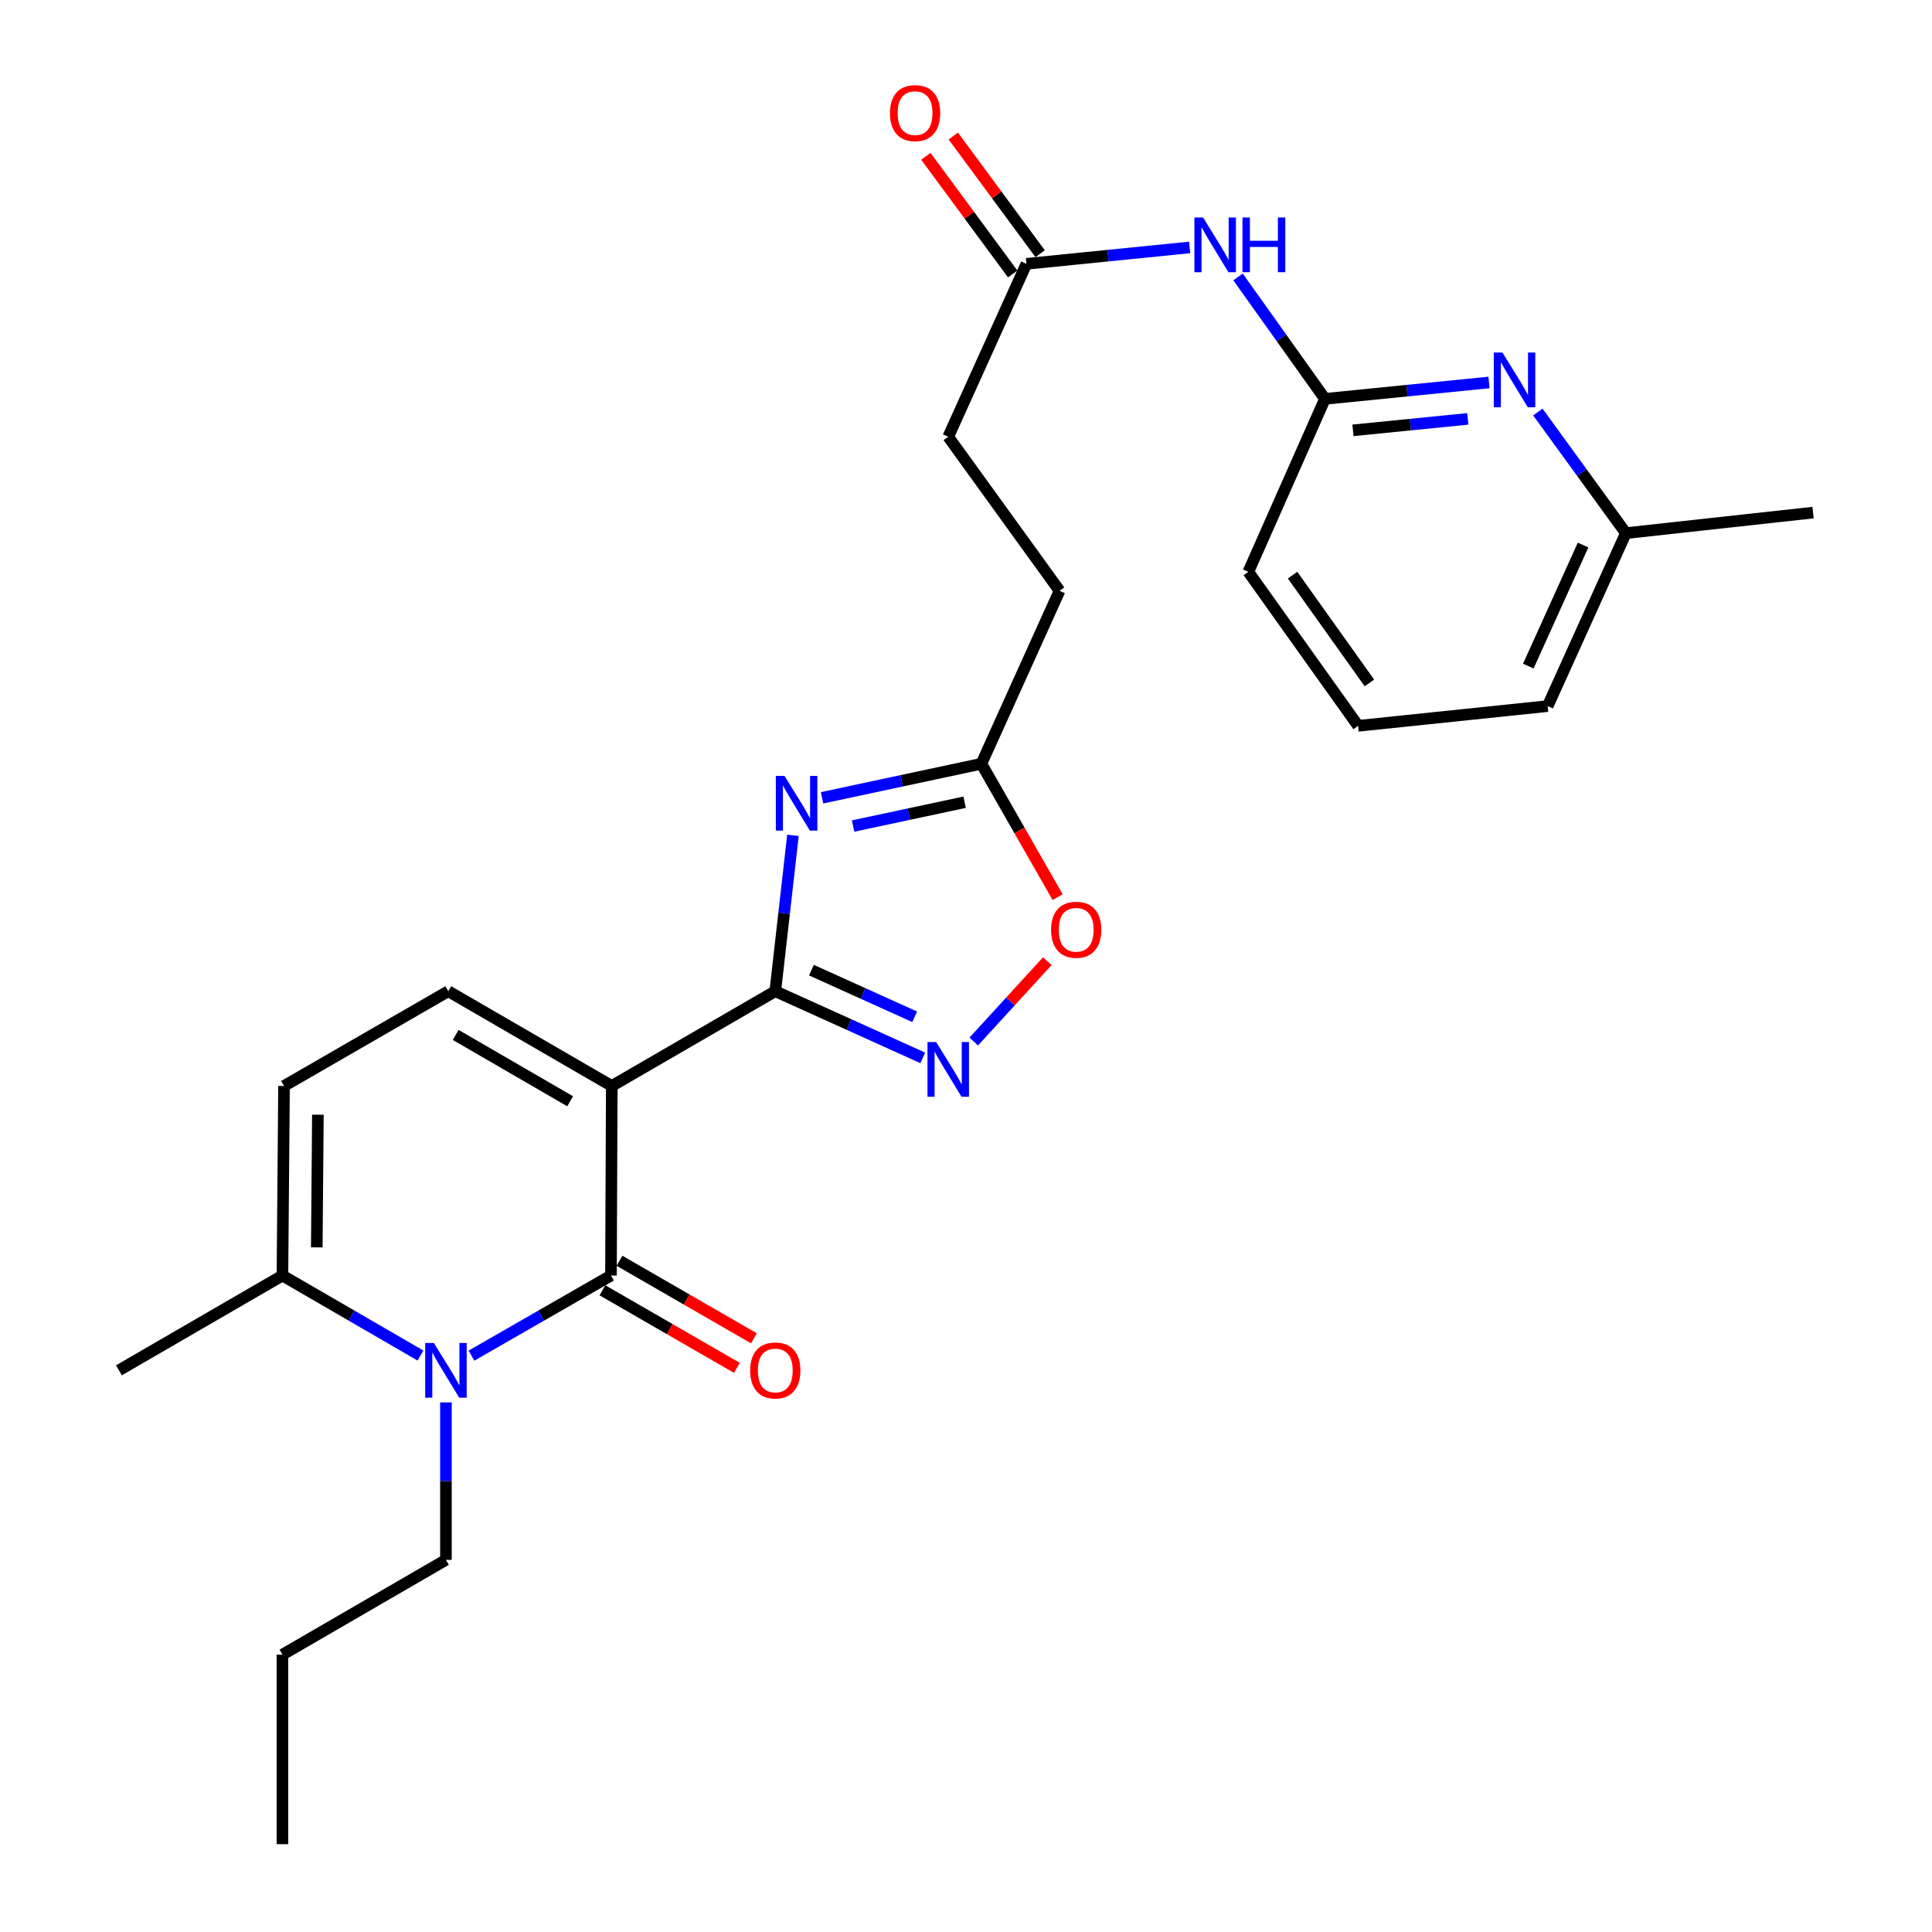 <?xml version='1.0' encoding='iso-8859-1'?>
<svg version='1.1' baseProfile='full'
              xmlns='http://www.w3.org/2000/svg'
                      xmlns:rdkit='http://www.rdkit.org/xml'
                      xmlns:xlink='http://www.w3.org/1999/xlink'
                  xml:space='preserve'
width='1000px' height='1000px' viewBox='0 0 1000 1000'>
<!-- END OF HEADER -->
<rect style='opacity:1.0;fill:#FFFFFF;stroke:none' width='1000' height='1000' x='0' y='0'> </rect>
<path class='bond-0' d='M 316.656,562.104 L 316.234,660.215' style='fill:none;fill-rule:evenodd;stroke:#000000;stroke-width:6px;stroke-linecap:butt;stroke-linejoin:miter;stroke-opacity:1' />
<path class='bond-1' d='M 316.656,562.104 L 401.282,513.049' style='fill:none;fill-rule:evenodd;stroke:#000000;stroke-width:6px;stroke-linecap:butt;stroke-linejoin:miter;stroke-opacity:1' />
<path class='bond-5' d='M 316.656,562.104 L 232.031,513.049' style='fill:none;fill-rule:evenodd;stroke:#000000;stroke-width:6px;stroke-linecap:butt;stroke-linejoin:miter;stroke-opacity:1' />
<path class='bond-5' d='M 295.109,570.018 L 235.871,535.68' style='fill:none;fill-rule:evenodd;stroke:#000000;stroke-width:6px;stroke-linecap:butt;stroke-linejoin:miter;stroke-opacity:1' />
<path class='bond-3' d='M 316.234,660.215 L 280.126,680.951' style='fill:none;fill-rule:evenodd;stroke:#000000;stroke-width:6px;stroke-linecap:butt;stroke-linejoin:miter;stroke-opacity:1' />
<path class='bond-3' d='M 280.126,680.951 L 244.017,701.688' style='fill:none;fill-rule:evenodd;stroke:#0000FF;stroke-width:6px;stroke-linecap:butt;stroke-linejoin:miter;stroke-opacity:1' />
<path class='bond-14' d='M 311.824,667.86 L 346.621,687.931' style='fill:none;fill-rule:evenodd;stroke:#000000;stroke-width:6px;stroke-linecap:butt;stroke-linejoin:miter;stroke-opacity:1' />
<path class='bond-14' d='M 346.621,687.931 L 381.417,708.001' style='fill:none;fill-rule:evenodd;stroke:#FF0000;stroke-width:6px;stroke-linecap:butt;stroke-linejoin:miter;stroke-opacity:1' />
<path class='bond-14' d='M 320.644,652.569 L 355.441,672.639' style='fill:none;fill-rule:evenodd;stroke:#000000;stroke-width:6px;stroke-linecap:butt;stroke-linejoin:miter;stroke-opacity:1' />
<path class='bond-14' d='M 355.441,672.639 L 390.237,692.71' style='fill:none;fill-rule:evenodd;stroke:#FF0000;stroke-width:6px;stroke-linecap:butt;stroke-linejoin:miter;stroke-opacity:1' />
<path class='bond-2' d='M 401.282,513.049 L 405.857,472.705' style='fill:none;fill-rule:evenodd;stroke:#000000;stroke-width:6px;stroke-linecap:butt;stroke-linejoin:miter;stroke-opacity:1' />
<path class='bond-2' d='M 405.857,472.705 L 410.431,432.361' style='fill:none;fill-rule:evenodd;stroke:#0000FF;stroke-width:6px;stroke-linecap:butt;stroke-linejoin:miter;stroke-opacity:1' />
<path class='bond-4' d='M 401.282,513.049 L 439.448,530.303' style='fill:none;fill-rule:evenodd;stroke:#000000;stroke-width:6px;stroke-linecap:butt;stroke-linejoin:miter;stroke-opacity:1' />
<path class='bond-4' d='M 439.448,530.303 L 477.614,547.557' style='fill:none;fill-rule:evenodd;stroke:#0000FF;stroke-width:6px;stroke-linecap:butt;stroke-linejoin:miter;stroke-opacity:1' />
<path class='bond-4' d='M 420.003,502.14 L 446.72,514.218' style='fill:none;fill-rule:evenodd;stroke:#000000;stroke-width:6px;stroke-linecap:butt;stroke-linejoin:miter;stroke-opacity:1' />
<path class='bond-4' d='M 446.72,514.218 L 473.436,526.296' style='fill:none;fill-rule:evenodd;stroke:#0000FF;stroke-width:6px;stroke-linecap:butt;stroke-linejoin:miter;stroke-opacity:1' />
<path class='bond-7' d='M 425.5,412.937 L 466.732,404.131' style='fill:none;fill-rule:evenodd;stroke:#0000FF;stroke-width:6px;stroke-linecap:butt;stroke-linejoin:miter;stroke-opacity:1' />
<path class='bond-7' d='M 466.732,404.131 L 507.963,395.325' style='fill:none;fill-rule:evenodd;stroke:#000000;stroke-width:6px;stroke-linecap:butt;stroke-linejoin:miter;stroke-opacity:1' />
<path class='bond-7' d='M 441.556,427.558 L 470.419,421.394' style='fill:none;fill-rule:evenodd;stroke:#0000FF;stroke-width:6px;stroke-linecap:butt;stroke-linejoin:miter;stroke-opacity:1' />
<path class='bond-7' d='M 470.419,421.394 L 499.281,415.23' style='fill:none;fill-rule:evenodd;stroke:#000000;stroke-width:6px;stroke-linecap:butt;stroke-linejoin:miter;stroke-opacity:1' />
<path class='bond-18' d='M 230.815,725.882 L 230.815,766.631' style='fill:none;fill-rule:evenodd;stroke:#0000FF;stroke-width:6px;stroke-linecap:butt;stroke-linejoin:miter;stroke-opacity:1' />
<path class='bond-18' d='M 230.815,766.631 L 230.815,807.38' style='fill:none;fill-rule:evenodd;stroke:#000000;stroke-width:6px;stroke-linecap:butt;stroke-linejoin:miter;stroke-opacity:1' />
<path class='bond-27' d='M 217.629,701.626 L 181.909,680.921' style='fill:none;fill-rule:evenodd;stroke:#0000FF;stroke-width:6px;stroke-linecap:butt;stroke-linejoin:miter;stroke-opacity:1' />
<path class='bond-27' d='M 181.909,680.921 L 146.189,660.215' style='fill:none;fill-rule:evenodd;stroke:#000000;stroke-width:6px;stroke-linecap:butt;stroke-linejoin:miter;stroke-opacity:1' />
<path class='bond-8' d='M 504.003,539.11 L 523.039,518.312' style='fill:none;fill-rule:evenodd;stroke:#0000FF;stroke-width:6px;stroke-linecap:butt;stroke-linejoin:miter;stroke-opacity:1' />
<path class='bond-8' d='M 523.039,518.312 L 542.074,497.515' style='fill:none;fill-rule:evenodd;stroke:#FF0000;stroke-width:6px;stroke-linecap:butt;stroke-linejoin:miter;stroke-opacity:1' />
<path class='bond-9' d='M 232.031,513.049 L 147.013,562.104' style='fill:none;fill-rule:evenodd;stroke:#000000;stroke-width:6px;stroke-linecap:butt;stroke-linejoin:miter;stroke-opacity:1' />
<path class='bond-6' d='M 146.189,660.215 L 147.013,562.104' style='fill:none;fill-rule:evenodd;stroke:#000000;stroke-width:6px;stroke-linecap:butt;stroke-linejoin:miter;stroke-opacity:1' />
<path class='bond-6' d='M 163.965,645.646 L 164.541,576.969' style='fill:none;fill-rule:evenodd;stroke:#000000;stroke-width:6px;stroke-linecap:butt;stroke-linejoin:miter;stroke-opacity:1' />
<path class='bond-21' d='M 146.189,660.215 L 61.563,709.27' style='fill:none;fill-rule:evenodd;stroke:#000000;stroke-width:6px;stroke-linecap:butt;stroke-linejoin:miter;stroke-opacity:1' />
<path class='bond-17' d='M 507.963,395.325 L 548.427,305.796' style='fill:none;fill-rule:evenodd;stroke:#000000;stroke-width:6px;stroke-linecap:butt;stroke-linejoin:miter;stroke-opacity:1' />
<path class='bond-28' d='M 507.963,395.325 L 527.701,429.849' style='fill:none;fill-rule:evenodd;stroke:#000000;stroke-width:6px;stroke-linecap:butt;stroke-linejoin:miter;stroke-opacity:1' />
<path class='bond-28' d='M 527.701,429.849 L 547.438,464.374' style='fill:none;fill-rule:evenodd;stroke:#FF0000;stroke-width:6px;stroke-linecap:butt;stroke-linejoin:miter;stroke-opacity:1' />
<path class='bond-10' d='M 615.769,128.065 L 573.522,132.314' style='fill:none;fill-rule:evenodd;stroke:#0000FF;stroke-width:6px;stroke-linecap:butt;stroke-linejoin:miter;stroke-opacity:1' />
<path class='bond-10' d='M 573.522,132.314 L 531.275,136.564' style='fill:none;fill-rule:evenodd;stroke:#000000;stroke-width:6px;stroke-linecap:butt;stroke-linejoin:miter;stroke-opacity:1' />
<path class='bond-12' d='M 640.803,143.345 L 663.299,174.902' style='fill:none;fill-rule:evenodd;stroke:#0000FF;stroke-width:6px;stroke-linecap:butt;stroke-linejoin:miter;stroke-opacity:1' />
<path class='bond-12' d='M 663.299,174.902 L 685.796,206.459' style='fill:none;fill-rule:evenodd;stroke:#000000;stroke-width:6px;stroke-linecap:butt;stroke-linejoin:miter;stroke-opacity:1' />
<path class='bond-11' d='M 770.71,197.964 L 728.253,202.211' style='fill:none;fill-rule:evenodd;stroke:#0000FF;stroke-width:6px;stroke-linecap:butt;stroke-linejoin:miter;stroke-opacity:1' />
<path class='bond-11' d='M 728.253,202.211 L 685.796,206.459' style='fill:none;fill-rule:evenodd;stroke:#000000;stroke-width:6px;stroke-linecap:butt;stroke-linejoin:miter;stroke-opacity:1' />
<path class='bond-11' d='M 759.731,216.803 L 730.01,219.777' style='fill:none;fill-rule:evenodd;stroke:#0000FF;stroke-width:6px;stroke-linecap:butt;stroke-linejoin:miter;stroke-opacity:1' />
<path class='bond-11' d='M 730.01,219.777 L 700.29,222.75' style='fill:none;fill-rule:evenodd;stroke:#000000;stroke-width:6px;stroke-linecap:butt;stroke-linejoin:miter;stroke-opacity:1' />
<path class='bond-16' d='M 795.987,213.253 L 818.77,244.603' style='fill:none;fill-rule:evenodd;stroke:#0000FF;stroke-width:6px;stroke-linecap:butt;stroke-linejoin:miter;stroke-opacity:1' />
<path class='bond-16' d='M 818.77,244.603 L 841.552,275.952' style='fill:none;fill-rule:evenodd;stroke:#000000;stroke-width:6px;stroke-linecap:butt;stroke-linejoin:miter;stroke-opacity:1' />
<path class='bond-20' d='M 685.796,206.459 L 646.136,295.988' style='fill:none;fill-rule:evenodd;stroke:#000000;stroke-width:6px;stroke-linecap:butt;stroke-linejoin:miter;stroke-opacity:1' />
<path class='bond-13' d='M 531.275,136.564 L 490.811,226.074' style='fill:none;fill-rule:evenodd;stroke:#000000;stroke-width:6px;stroke-linecap:butt;stroke-linejoin:miter;stroke-opacity:1' />
<path class='bond-15' d='M 538.377,131.323 L 515.901,100.869' style='fill:none;fill-rule:evenodd;stroke:#000000;stroke-width:6px;stroke-linecap:butt;stroke-linejoin:miter;stroke-opacity:1' />
<path class='bond-15' d='M 515.901,100.869 L 493.424,70.415' style='fill:none;fill-rule:evenodd;stroke:#FF0000;stroke-width:6px;stroke-linecap:butt;stroke-linejoin:miter;stroke-opacity:1' />
<path class='bond-15' d='M 524.173,141.805 L 501.697,111.352' style='fill:none;fill-rule:evenodd;stroke:#000000;stroke-width:6px;stroke-linecap:butt;stroke-linejoin:miter;stroke-opacity:1' />
<path class='bond-15' d='M 501.697,111.352 L 479.221,80.898' style='fill:none;fill-rule:evenodd;stroke:#FF0000;stroke-width:6px;stroke-linecap:butt;stroke-linejoin:miter;stroke-opacity:1' />
<path class='bond-24' d='M 841.552,275.952 L 938.437,265.322' style='fill:none;fill-rule:evenodd;stroke:#000000;stroke-width:6px;stroke-linecap:butt;stroke-linejoin:miter;stroke-opacity:1' />
<path class='bond-29' d='M 841.552,275.952 L 801.068,365.472' style='fill:none;fill-rule:evenodd;stroke:#000000;stroke-width:6px;stroke-linecap:butt;stroke-linejoin:miter;stroke-opacity:1' />
<path class='bond-29' d='M 819.395,282.106 L 791.056,344.77' style='fill:none;fill-rule:evenodd;stroke:#000000;stroke-width:6px;stroke-linecap:butt;stroke-linejoin:miter;stroke-opacity:1' />
<path class='bond-19' d='M 548.427,305.796 L 490.811,226.074' style='fill:none;fill-rule:evenodd;stroke:#000000;stroke-width:6px;stroke-linecap:butt;stroke-linejoin:miter;stroke-opacity:1' />
<path class='bond-25' d='M 230.815,807.38 L 146.189,856.445' style='fill:none;fill-rule:evenodd;stroke:#000000;stroke-width:6px;stroke-linecap:butt;stroke-linejoin:miter;stroke-opacity:1' />
<path class='bond-22' d='M 646.136,295.988 L 702.958,375.691' style='fill:none;fill-rule:evenodd;stroke:#000000;stroke-width:6px;stroke-linecap:butt;stroke-linejoin:miter;stroke-opacity:1' />
<path class='bond-22' d='M 669.033,297.696 L 708.809,353.488' style='fill:none;fill-rule:evenodd;stroke:#000000;stroke-width:6px;stroke-linecap:butt;stroke-linejoin:miter;stroke-opacity:1' />
<path class='bond-23' d='M 702.958,375.691 L 801.068,365.472' style='fill:none;fill-rule:evenodd;stroke:#000000;stroke-width:6px;stroke-linecap:butt;stroke-linejoin:miter;stroke-opacity:1' />
<path class='bond-26' d='M 146.189,856.445 L 146.189,954.545' style='fill:none;fill-rule:evenodd;stroke:#000000;stroke-width:6px;stroke-linecap:butt;stroke-linejoin:miter;stroke-opacity:1' />
<path  class='atom-3' d='M 406.055 401.593
L 415.335 416.593
Q 416.255 418.073, 417.735 420.753
Q 419.215 423.433, 419.295 423.593
L 419.295 401.593
L 423.055 401.593
L 423.055 429.913
L 419.175 429.913
L 409.215 413.513
Q 408.055 411.593, 406.815 409.393
Q 405.615 407.193, 405.255 406.513
L 405.255 429.913
L 401.575 429.913
L 401.575 401.593
L 406.055 401.593
' fill='#0000FF'/>
<path  class='atom-4' d='M 224.555 695.11
L 233.835 710.11
Q 234.755 711.59, 236.235 714.27
Q 237.715 716.95, 237.795 717.11
L 237.795 695.11
L 241.555 695.11
L 241.555 723.43
L 237.675 723.43
L 227.715 707.03
Q 226.555 705.11, 225.315 702.91
Q 224.115 700.71, 223.755 700.03
L 223.755 723.43
L 220.075 723.43
L 220.075 695.11
L 224.555 695.11
' fill='#0000FF'/>
<path  class='atom-5' d='M 484.551 539.363
L 493.831 554.363
Q 494.751 555.843, 496.231 558.523
Q 497.711 561.203, 497.791 561.363
L 497.791 539.363
L 501.551 539.363
L 501.551 567.683
L 497.671 567.683
L 487.711 551.283
Q 486.551 549.363, 485.311 547.163
Q 484.111 544.963, 483.751 544.283
L 483.751 567.683
L 480.071 567.683
L 480.071 539.363
L 484.551 539.363
' fill='#0000FF'/>
<path  class='atom-9' d='M 544.038 481.246
Q 544.038 474.446, 547.398 470.646
Q 550.758 466.846, 557.038 466.846
Q 563.318 466.846, 566.678 470.646
Q 570.038 474.446, 570.038 481.246
Q 570.038 488.126, 566.638 492.046
Q 563.238 495.926, 557.038 495.926
Q 550.798 495.926, 547.398 492.046
Q 544.038 488.166, 544.038 481.246
M 557.038 492.726
Q 561.358 492.726, 563.678 489.846
Q 566.038 486.926, 566.038 481.246
Q 566.038 475.686, 563.678 472.886
Q 561.358 470.046, 557.038 470.046
Q 552.718 470.046, 550.358 472.846
Q 548.038 475.646, 548.038 481.246
Q 548.038 486.966, 550.358 489.846
Q 552.718 492.726, 557.038 492.726
' fill='#FF0000'/>
<path  class='atom-11' d='M 622.703 112.577
L 631.983 127.577
Q 632.903 129.057, 634.383 131.737
Q 635.863 134.417, 635.943 134.577
L 635.943 112.577
L 639.703 112.577
L 639.703 140.897
L 635.823 140.897
L 625.863 124.497
Q 624.703 122.577, 623.463 120.377
Q 622.263 118.177, 621.903 117.497
L 621.903 140.897
L 618.223 140.897
L 618.223 112.577
L 622.703 112.577
' fill='#0000FF'/>
<path  class='atom-11' d='M 643.103 112.577
L 646.943 112.577
L 646.943 124.617
L 661.423 124.617
L 661.423 112.577
L 665.263 112.577
L 665.263 140.897
L 661.423 140.897
L 661.423 127.817
L 646.943 127.817
L 646.943 140.897
L 643.103 140.897
L 643.103 112.577
' fill='#0000FF'/>
<path  class='atom-12' d='M 777.656 182.482
L 786.936 197.482
Q 787.856 198.962, 789.336 201.642
Q 790.816 204.322, 790.896 204.482
L 790.896 182.482
L 794.656 182.482
L 794.656 210.802
L 790.776 210.802
L 780.816 194.402
Q 779.656 192.482, 778.416 190.282
Q 777.216 188.082, 776.856 187.402
L 776.856 210.802
L 773.176 210.802
L 773.176 182.482
L 777.656 182.482
' fill='#0000FF'/>
<path  class='atom-15' d='M 388.282 709.35
Q 388.282 702.55, 391.642 698.75
Q 395.002 694.95, 401.282 694.95
Q 407.562 694.95, 410.922 698.75
Q 414.282 702.55, 414.282 709.35
Q 414.282 716.23, 410.882 720.15
Q 407.482 724.03, 401.282 724.03
Q 395.042 724.03, 391.642 720.15
Q 388.282 716.27, 388.282 709.35
M 401.282 720.83
Q 405.602 720.83, 407.922 717.95
Q 410.282 715.03, 410.282 709.35
Q 410.282 703.79, 407.922 700.99
Q 405.602 698.15, 401.282 698.15
Q 396.962 698.15, 394.602 700.95
Q 392.282 703.75, 392.282 709.35
Q 392.282 715.07, 394.602 717.95
Q 396.962 720.83, 401.282 720.83
' fill='#FF0000'/>
<path  class='atom-16' d='M 460.638 58.55
Q 460.638 51.75, 463.998 47.95
Q 467.358 44.15, 473.638 44.15
Q 479.918 44.15, 483.278 47.95
Q 486.638 51.75, 486.638 58.55
Q 486.638 65.43, 483.238 69.35
Q 479.838 73.23, 473.638 73.23
Q 467.398 73.23, 463.998 69.35
Q 460.638 65.47, 460.638 58.55
M 473.638 70.03
Q 477.958 70.03, 480.278 67.15
Q 482.638 64.23, 482.638 58.55
Q 482.638 52.99, 480.278 50.19
Q 477.958 47.35, 473.638 47.35
Q 469.318 47.35, 466.958 50.15
Q 464.638 52.95, 464.638 58.55
Q 464.638 64.27, 466.958 67.15
Q 469.318 70.03, 473.638 70.03
' fill='#FF0000'/>
</svg>

